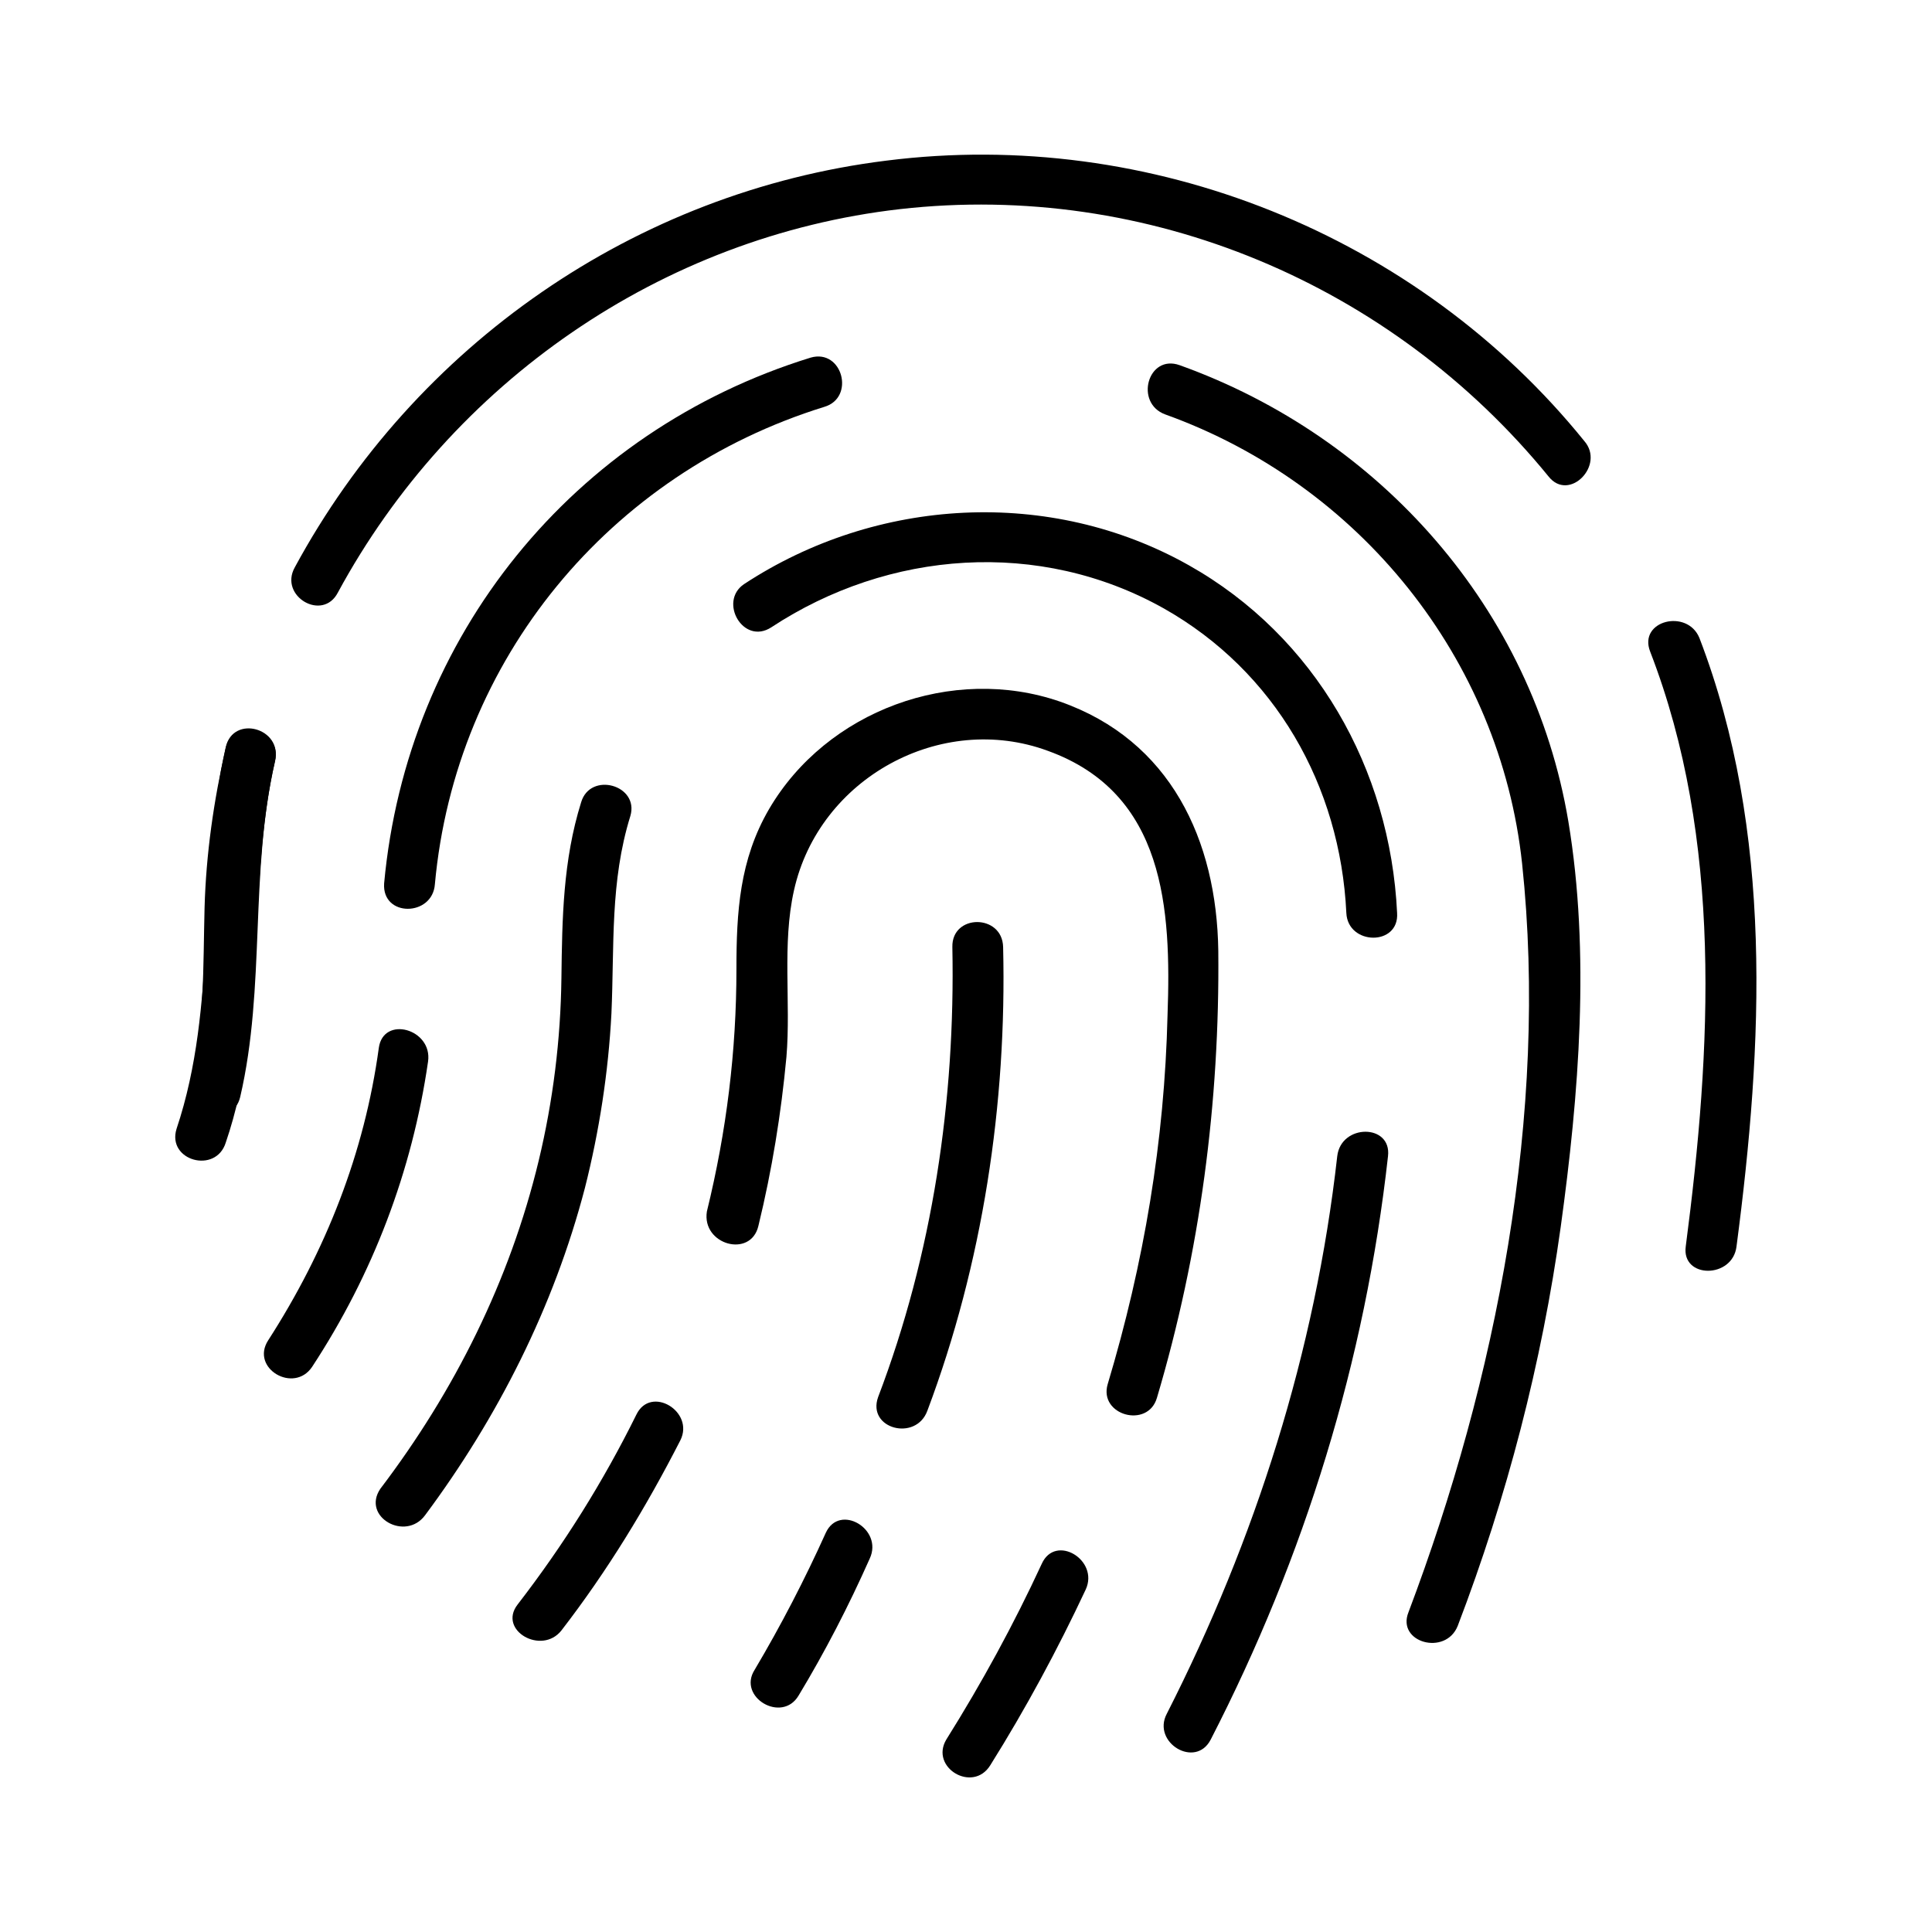 <?xml version="1.0" encoding="utf-8"?>
<!-- Generator: $$$/GeneralStr/196=Adobe Illustrator 27.6.0, SVG Export Plug-In . SVG Version: 6.00 Build 0)  -->
<svg version="1.1" id="Livello_1" xmlns="http://www.w3.org/2000/svg" xmlns:xlink="http://www.w3.org/1999/xlink" x="0px" y="0px"
	 viewBox="0 0 255 255" style="enable-background:new 0 0 255 255;" xml:space="preserve">
<g>
	<g>
		<g>
			<g>
				<g>
					<g>
						<g>
							<g>
								<path d="M217.8,86c9.6,24.8,8.1,52.5,4.7,78.5c-0.6,4.3,6.2,4.3,6.7,0c3.5-26.6,4.9-54.8-4.9-80.3
									C222.7,80.3,216.2,81.9,217.8,86L217.8,86z"/>
								<path d="M44.6,78.2c15-27.7,42.7-47,74.2-50.6c32.7-3.7,64.9,9.9,85.6,35.3c2.7,3.4,7.5-1.5,4.7-4.7
									c-22-27.2-57.3-41.4-92.1-37c-33.1,4.1-62.2,24.3-78.1,53.7C36.8,78.7,42.6,82.1,44.6,78.2L44.6,78.2z"/>
								<path d="M31.7,144.8c3.4-14.6,1.2-29.6,4.6-44.3c1-4.3-5.5-6.1-6.5-1.8c-1.6,7-2.6,14-2.8,21.1c-0.2,7.9,0,15.4-1.8,23.1
									C24.2,147.1,30.7,149,31.7,144.8L31.7,144.8z"/>
							</g>
						</g>
						<g>
							<g>
								<path d="M29.8,150.8c5.6-16.4,2.7-33.6,6.5-50.4c1-4.3-5.5-6.1-6.5-1.8c-3.8,16.7-1,34-6.5,50.4
									C22,153.2,28.5,155,29.8,150.8L29.8,150.8z"/>
							</g>
						</g>
						<g>
							<g>
								<path d="M153.8,54.7c25.6,9.2,44.2,32.2,47.1,59.3c3.5,33-3.4,68.1-15,98.8c-1.6,4,4.9,5.8,6.5,1.8
									c6.5-17,11.1-34.7,13.6-52.7c2.4-17.4,3.9-36.1,1-53.5c-4.7-28-24.8-50.7-51.3-60.2C151.5,46.7,149.7,53.2,153.8,54.7
									L153.8,54.7z"/>
							</g>
						</g>
						<g>
							<g>
								<path d="M57.4,116.7c2.7-29.6,23-54.2,51.4-63c4.1-1.2,2.4-7.7-1.8-6.5C75.6,56.9,53.7,84,50.7,116.6
									C50.4,121.1,57.1,121,57.4,116.7L57.4,116.7z"/>
							</g>
						</g>
						<g>
							<g>
								<path d="M41.2,180.4c8-12.2,13.2-25.8,15.3-40.3c0.6-4.3-5.9-6.1-6.5-1.8c-1.9,13.9-7,26.8-14.6,38.6
									C33,180.6,38.8,184,41.2,180.4L41.2,180.4z"/>
							</g>
						</g>
						<g>
							<g>
								<path d="M176.5,152.6c-2.9,25.8-10.8,50.6-22.5,73.6c-2,3.8,3.8,7.3,5.8,3.4c12.4-24.1,20.4-50,23.4-77
									C183.7,148.3,177,148.3,176.5,152.6L176.5,152.6z"/>
							</g>
						</g>
						<g>
							<g>
								<path d="M101.8,82.8c15.5-10.2,35.4-11.7,51.8-2.5c14.7,8.3,23.3,23.4,24.1,40.2c0.2,4.3,7,4.4,6.7,0
									c-0.9-19-10.8-36.5-27.5-45.9c-18.3-10.3-41.2-9-58.7,2.5C94.8,79.4,98.1,85.2,101.8,82.8L101.8,82.8z"/>
							</g>
						</g>
						<g>
							<g>
								<path d="M56.1,200c9.6-12.9,17-27.5,21.1-43.2c1.9-7.5,3.1-15.3,3.5-23c0.4-9-0.2-17.4,2.5-26.1c1.2-4.1-5.3-5.9-6.5-1.8
									c-2.4,7.7-2.5,15.3-2.6,23.2c-0.1,8.1-1.1,16.2-3,24.1C67.3,169,60,183.6,50.2,196.5C47.7,200.2,53.5,203.5,56.1,200
									L56.1,200z"/>
							</g>
						</g>
						<g>
							<g>
								<path d="M137.5,206.4c-3.7,8-7.9,15.7-12.6,23.2c-2.2,3.7,3.5,7.1,5.8,3.4c4.7-7.5,8.9-15.3,12.6-23.2
									C145.1,205.9,139.3,202.4,137.5,206.4L137.5,206.4z"/>
							</g>
						</g>
						<g>
							<g>
								<path d="M100.1,161.8c1.8-7.4,3-14.8,3.7-22.3c0.6-7.2-0.6-14.9,1-22c3.3-14.8,19.4-23.6,33.5-18.4
									c15.5,5.6,16.3,20.9,15.8,34.9c-0.4,16.6-3.1,32.7-7.9,48.7c-1.2,4.1,5.3,5.9,6.5,1.8c5.7-19.2,8.3-39,8.1-59
									c-0.2-14.6-6.3-27.8-20.9-32.9c-14.2-4.9-30.8,1.2-38.4,14.2c-3.9,6.7-4.3,13.6-4.3,21.1c0,10.8-1.3,21.4-3.9,32
									C92.6,164.3,99.1,166.1,100.1,161.8L100.1,161.8z"/>
							</g>
						</g>
						<g>
							<g>
								<path d="M74.1,215.2c6.1-7.9,11.2-16.3,15.7-25.1c1.9-3.8-3.9-7.3-5.8-3.4c-4.4,8.9-9.6,17.2-15.7,25.1
									C65.7,215.2,71.5,218.5,74.1,215.2L74.1,215.2z"/>
							</g>
						</g>
						<g>
							<g>
								<path d="M122.4,186.2c7.3-19.4,10.5-40.5,10-61.2c-0.1-4.4-6.8-4.4-6.7,0c0.4,20.2-2.6,40.5-9.8,59.4
									C114.4,188.6,120.9,190.3,122.4,186.2L122.4,186.2z"/>
							</g>
						</g>
						<g>
							<g>
								<path d="M105.4,223.8c3.5-5.8,6.6-11.8,9.4-18.1c1.8-3.9-4-7.3-5.8-3.4c-2.8,6.2-5.9,12.2-9.4,18.1
									C97.3,224,103.2,227.5,105.4,223.8L105.4,223.8z"/>
							</g>
						</g>
					</g>
				</g>
			</g>
		</g>
	</g>
</g>
</svg>
